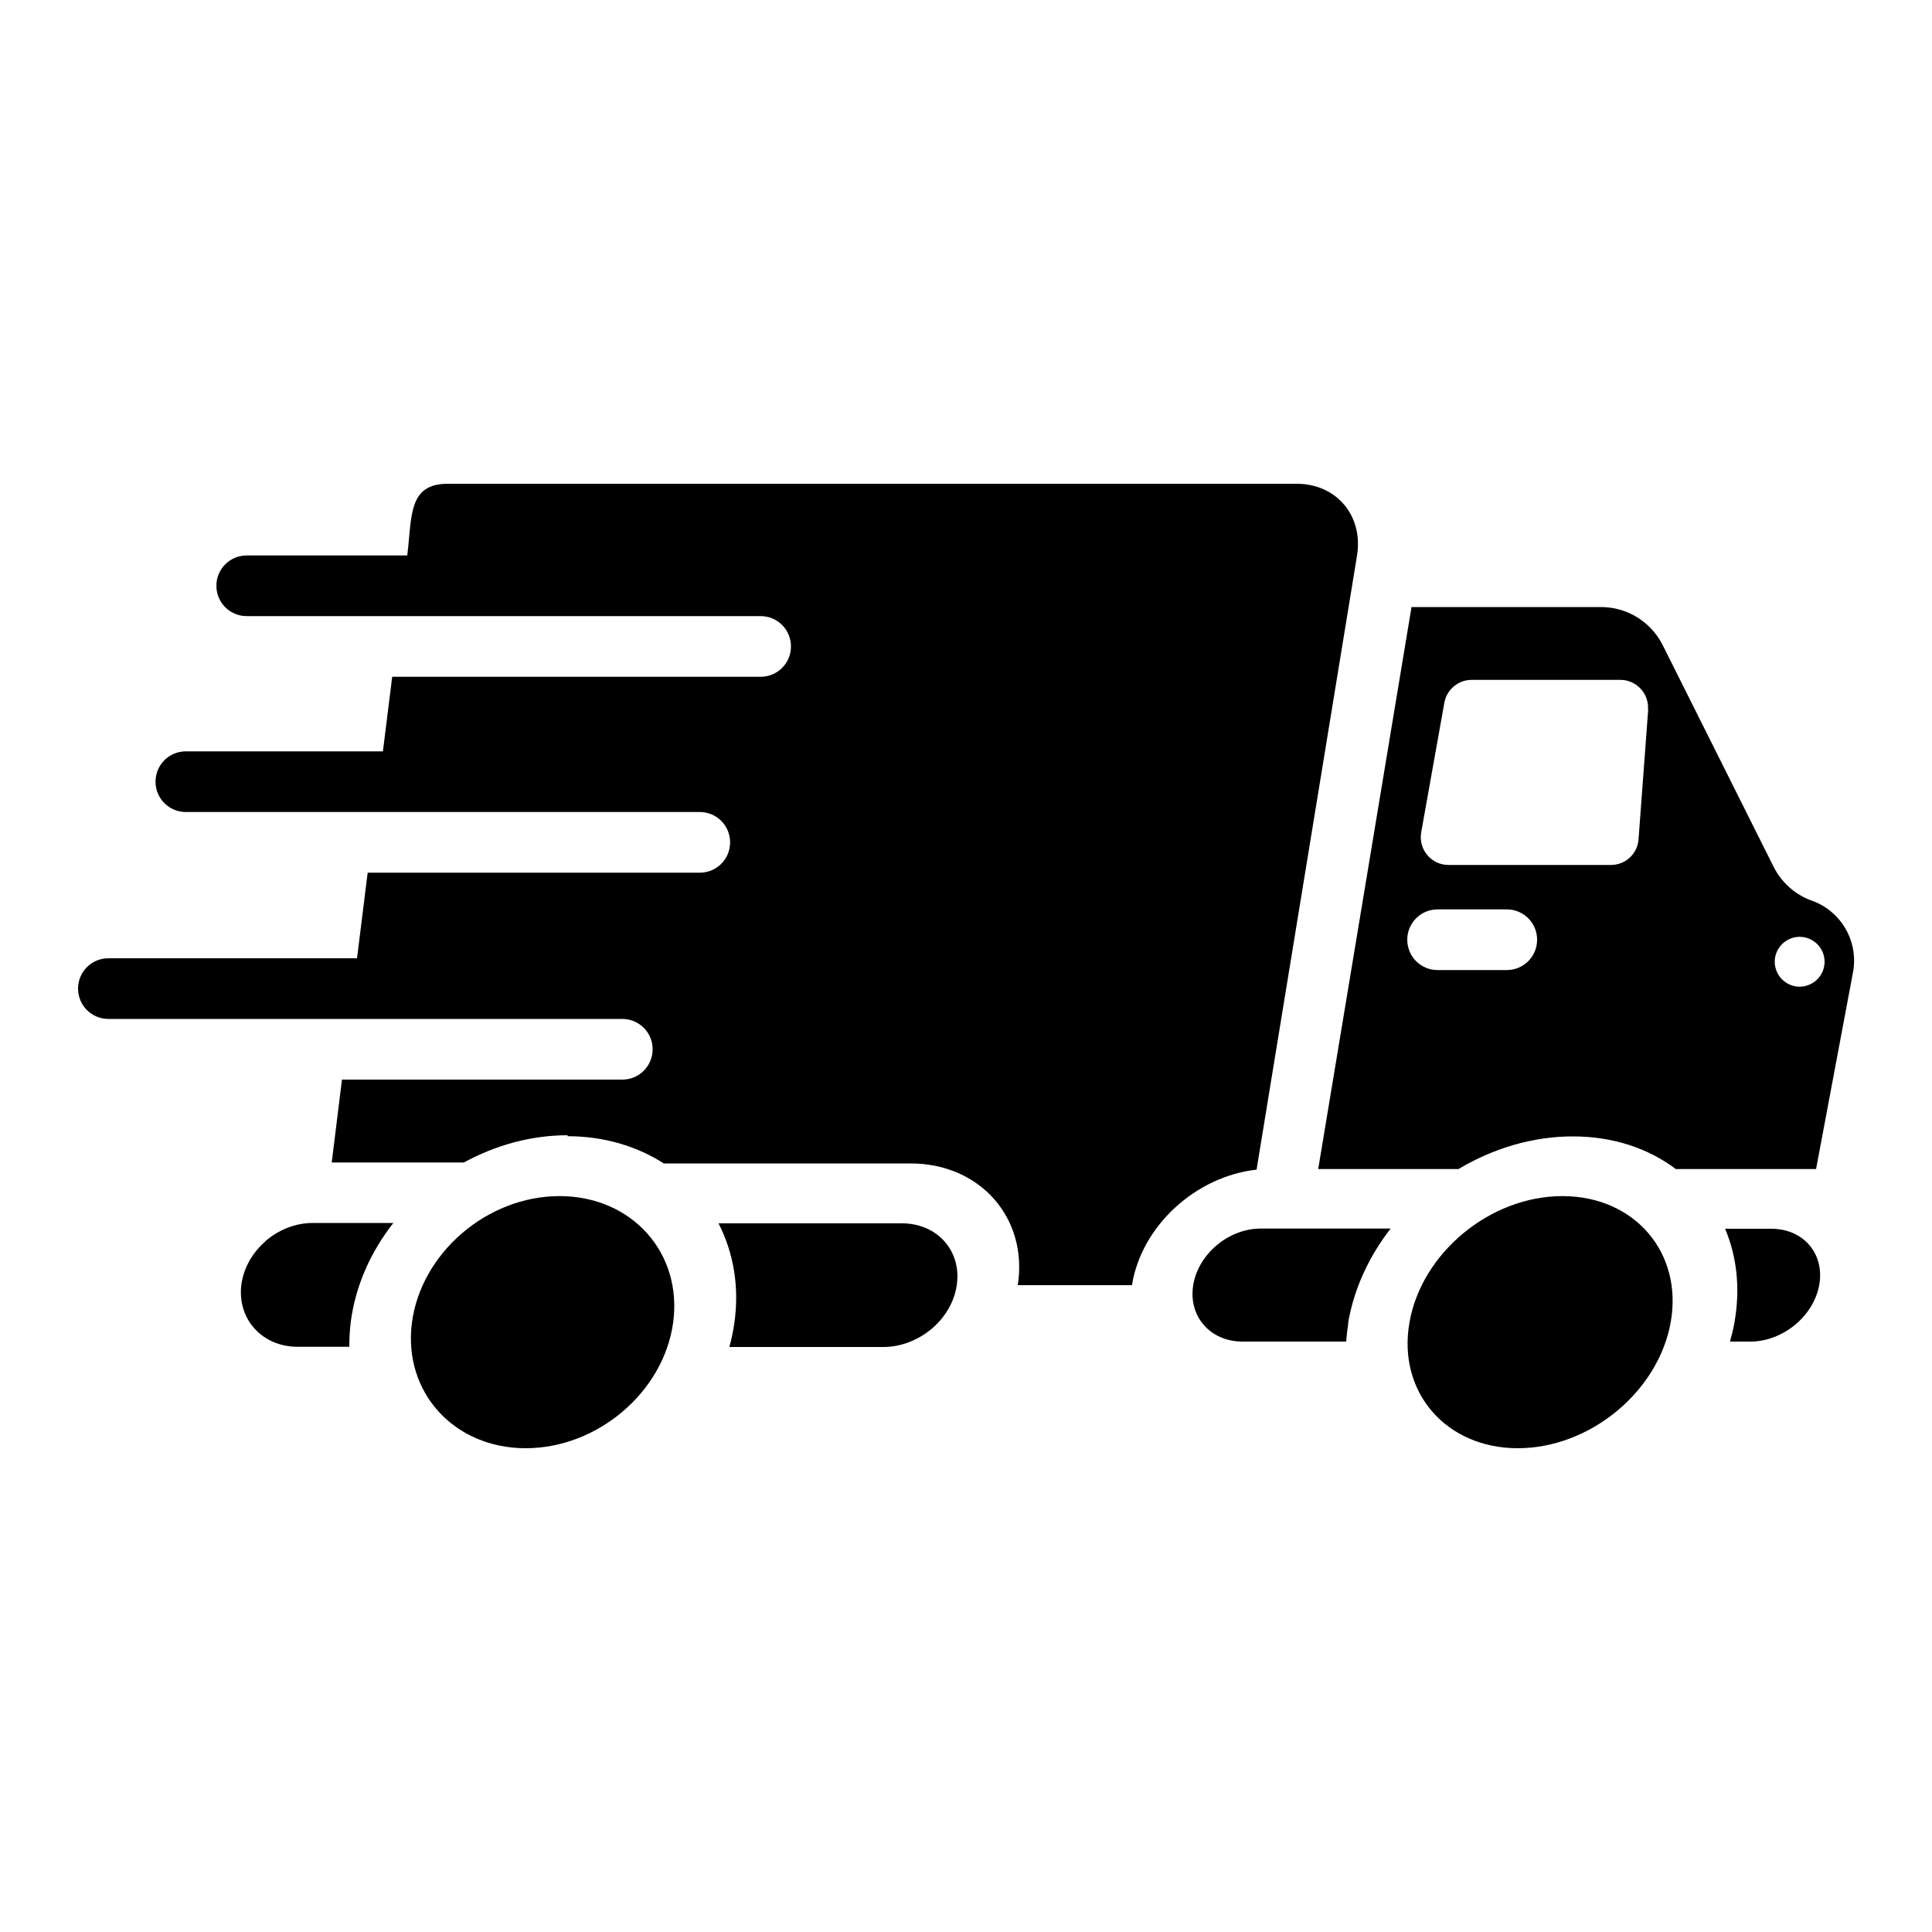 <svg xmlns="http://www.w3.org/2000/svg" id="uuid-3930c9dc-ddfd-46ec-9764-51a9073359bf" viewBox="0 0 100 100"><path d="M29.37,58.81c1.9,0,3.6.52,4.99,1.41h12.78c3.59,0,6.08,2.83,5.54,6.3h5.91c.49-3.07,3.3-5.63,6.45-5.98l5.2-31.79c.33-2.05-1.06-3.71-3.12-3.71H23.18c-2.06,0-1.85,1.66-2.1,3.71h0s-8.31,0-8.31,0c-.87,0-1.57.7-1.57,1.57s.7,1.57,1.57,1.57h26.6c.87,0,1.57.7,1.57,1.57s-.7,1.57-1.57,1.57h-19.07l-.48,3.86h-10.2c-.87,0-1.57.7-1.57,1.57s.7,1.57,1.57,1.57h26.6c.87,0,1.57.7,1.57,1.57s-.7,1.57-1.57,1.57h-17.19l-.55,4.43H5.61c-.87,0-1.57.7-1.57,1.57s.7,1.57,1.57,1.57h26.6c.87,0,1.57.7,1.57,1.57s-.7,1.57-1.57,1.57h-14.51l-.53,4.29s.1,0,.15,0h6.69c1.63-.89,3.47-1.41,5.37-1.41h0Z"></path><path d="M93.15,51.07c-.71,0-1.29-.58-1.29-1.29s.58-1.29,1.29-1.29,1.29.58,1.29,1.29-.58,1.29-1.29,1.29h0ZM85.31,36.73l-.5,6.72c-.06.75-.68,1.32-1.43,1.32h-8.41c-.89,0-1.56-.81-1.41-1.68l1.2-6.72c.12-.68.72-1.18,1.41-1.18h7.7c.83,0,1.49.71,1.43,1.54h0ZM77.99,50.21h-3.58c-.87,0-1.57-.7-1.57-1.57s.7-1.57,1.57-1.57h3.58c.87,0,1.57.7,1.57,1.57s-.7,1.57-1.57,1.57h0ZM93.78,46.62c-.86-.31-1.57-.94-1.98-1.76l-5.74-11.47c-.61-1.21-1.84-1.97-3.2-1.97h-9.8l-4.83,29.09h7.26c1.79-1.07,3.84-1.69,5.92-1.69s3.91.62,5.33,1.69h7.26l1.91-10.18c.3-1.59-.6-3.16-2.12-3.71h0Z"></path><path d="M13.74,64.25c-.67.58-1.14,1.38-1.25,2.27-.21,1.77,1.09,3.19,2.92,3.19h2.67c0-.41.02-.82.07-1.25.24-1.89,1.03-3.66,2.21-5.16h-4.16c-.92,0-1.79.36-2.46.94h0Z"></path><path d="M37.74,69.72h7.99c.91,0,1.79-.36,2.48-.93.69-.58,1.18-1.38,1.31-2.26.27-1.77-1-3.21-2.83-3.21h-9.5c.77,1.5,1.09,3.27.82,5.16-.06.42-.15.84-.26,1.25h0Z"></path><path d="M69.78,68.47c.3-1.77,1.08-3.44,2.2-4.88h-6.72c-.84,0-1.65.33-2.28.86-.63.53-1.09,1.26-1.22,2.07-.26,1.61.88,2.92,2.55,2.92h5.37c.02-.32.06-.64.11-.97h0Z"></path><path d="M89.54,69.44h1.06c.83,0,1.65-.33,2.29-.85.65-.53,1.12-1.26,1.27-2.06.3-1.62-.8-2.93-2.48-2.93h-2.39c.61,1.44.8,3.1.48,4.88-.06.33-.14.65-.23.97h0Z"></path><path d="M27.21,74.96c3.71,0,7.13-2.9,7.63-6.49.5-3.61-2.13-6.56-5.88-6.56s-7.17,2.95-7.64,6.56c-.46,3.59,2.18,6.49,5.89,6.49h0Z"></path><path d="M72.95,68.47c-.62,3.59,1.9,6.49,5.61,6.49s7.25-2.9,7.91-6.49c.66-3.61-1.85-6.56-5.6-6.56s-7.3,2.95-7.92,6.56h0Z"></path></svg>